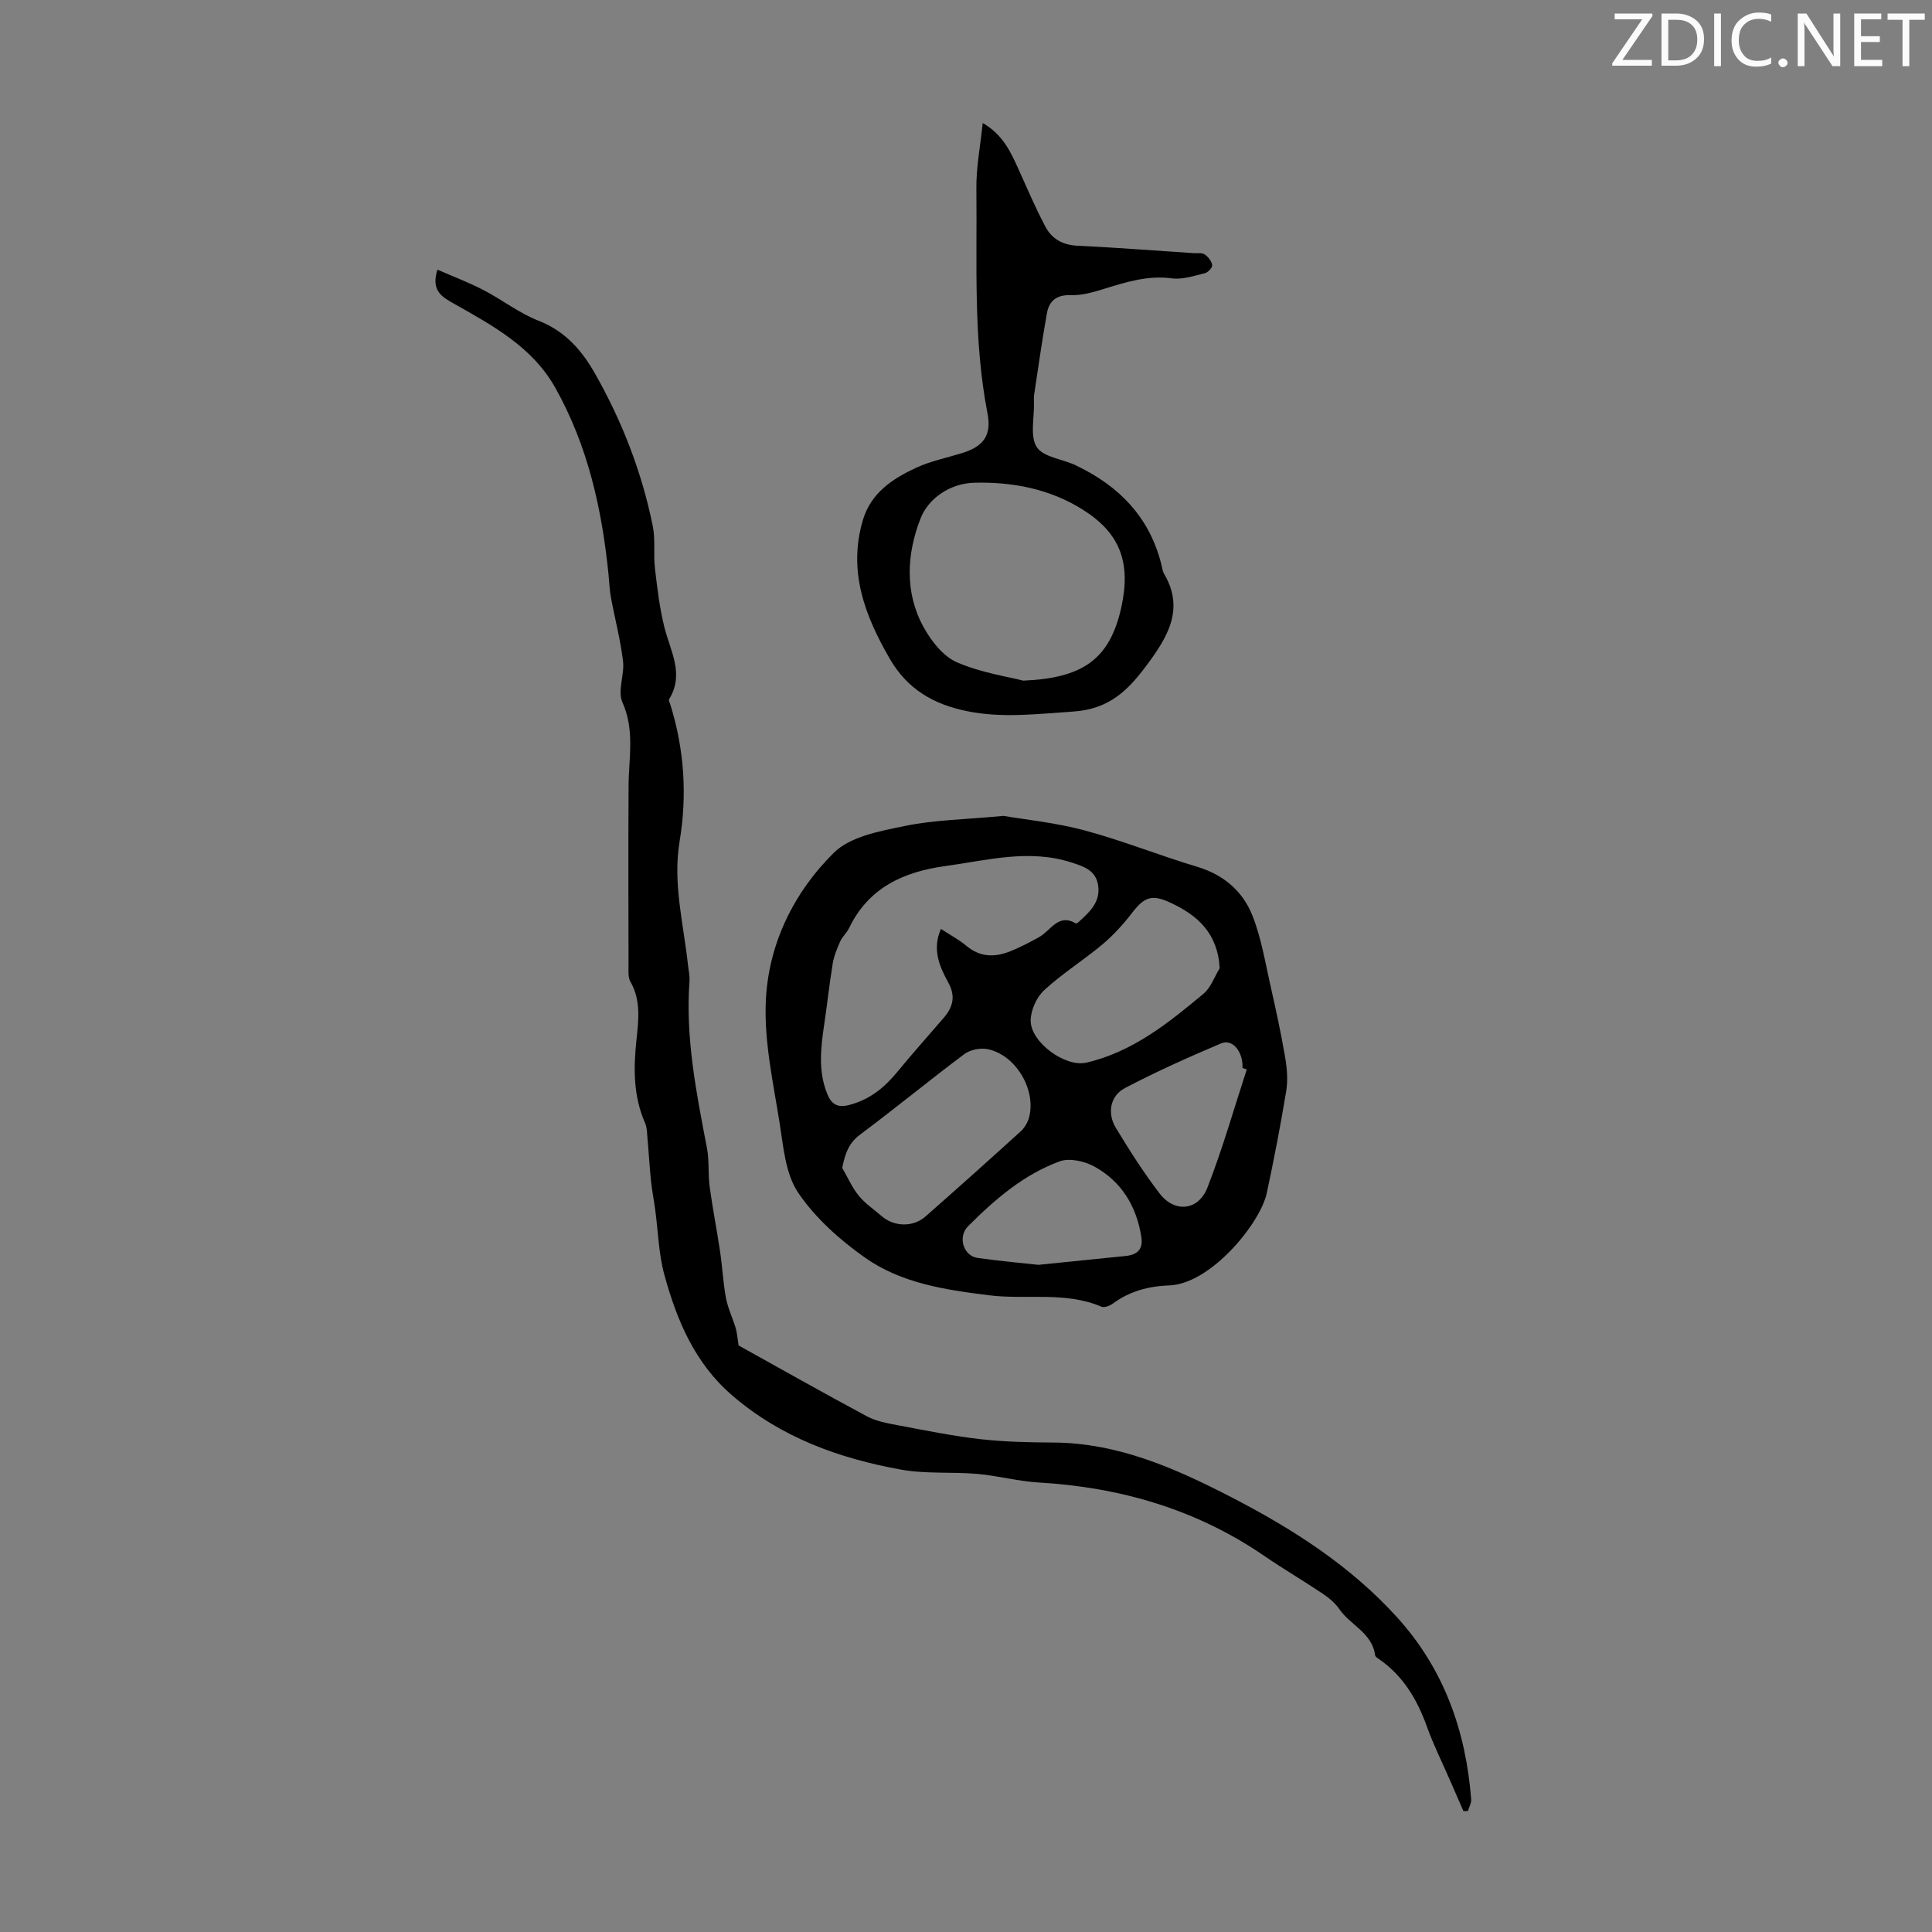 <svg enable-background="new 0 0 400 400" viewBox="0 0 400 400" xmlns="http://www.w3.org/2000/svg"><rect x="0" y="0" width="400" height="400" fill="#808080" stroke="none"/><g fill="#fafbfa"><path d="m342.2 3.2-6.3 9.2h6.1v1.2h-8.2v-.5l6.2-9.1h-5.7v-1.2h7.8v.4z"/><path d="m344 13.7v-10.9h3.1c1.6 0 3 .5 4.1 1.4 1.1 1 1.6 2.2 1.6 3.9s-.5 3-1.6 4-2.5 1.5-4.2 1.5h-3zm1.4-9.6v8.4h1.6c1.4 0 2.5-.4 3.2-1.1.8-.8 1.2-1.8 1.2-3.2s-.4-2.4-1.2-3.1-1.8-1-3.1-1z"/><path d="m356.3 2.8v10.9h-1.4v-10.9z"/><path d="m366.6 13.2c-.8.4-1.8.6-3 .6-1.6 0-2.8-.5-3.7-1.5s-1.4-2.3-1.4-3.9c0-1.7.5-3.2 1.6-4.2s2.4-1.6 4-1.6c1 0 1.9.1 2.6.4v1.5c-.8-.4-1.6-.6-2.6-.6-1.2 0-2.2.4-3 1.2s-1.1 1.9-1.1 3.3c0 1.3.4 2.3 1.1 3.1s1.6 1.1 2.8 1.1c1.1 0 2-.2 2.8-.7v1.3z"/><path d="m368.2 13c0-.3.1-.5.3-.6.2-.2.4-.3.6-.3.3 0 .5.1.7.3s.3.4.3.6-.1.5-.3.6c-.2.2-.4.3-.7.3s-.5-.1-.6-.3c-.2-.2-.3-.4-.3-.6z"/><path d="m381.1 13.7h-1.7l-5.5-8.4c-.2-.2-.3-.5-.4-.7 0 .2.1.8.1 1.5v7.6h-1.4v-10.9h1.8l5.3 8.3c.3.4.4.6.4.8 0-.3-.1-.8-.1-1.6v-7.5h1.4v10.9z"/><path d="m389.7 13.7h-5.8v-10.9h5.6v1.2h-4.2v3.5h3.9v1.2h-3.9v3.7h4.4z"/><path d="m398.4 4.1h-3.1v9.6h-1.4v-9.6h-3.1v-1.3h7.7v1.3z"/></g><path d="m207.76 168.92c4.55.78 10.81 1.4 16.81 3.01 7.86 2.11 15.46 5.18 23.27 7.52 5.47 1.63 9.43 5.03 11.43 10.04 1.88 4.69 2.68 9.83 3.82 14.81 1.11 4.89 2.17 9.81 3.01 14.75.38 2.25.56 4.66.19 6.89-1.17 7.06-2.52 14.09-4.02 21.08-1.34 6.26-11.59 18.8-20.18 19.11-4.2.15-8.15 1.16-11.62 3.72-.65.48-1.81.95-2.42.69-7.5-3.21-15.5-1.41-23.22-2.36-9.09-1.13-18.18-2.47-25.73-7.79-5.23-3.69-10.31-8.22-13.85-13.46-2.64-3.91-3.06-9.5-3.84-14.44-1.31-8.26-3.18-16.63-2.87-24.88.44-11.94 5.69-22.72 14.09-31.05 3.43-3.4 9.61-4.5 14.76-5.56 6.11-1.26 12.45-1.33 20.37-2.08zm-12.95 23.4c1.98 1.3 3.78 2.25 5.3 3.53 2.86 2.39 5.93 2.37 9.11 1.08 2.06-.83 4.05-1.87 5.99-2.96 2.38-1.33 3.89-4.95 7.56-2.77.09.05.4-.18.56-.32 2.25-2.05 4.56-4.11 4.02-7.6-.47-3.06-2.89-3.86-5.44-4.69-8.84-2.88-17.51-.47-26.2.72-8.58 1.17-15.88 4.45-19.9 12.81-.48 1-1.4 1.78-1.85 2.79-.66 1.48-1.3 3.03-1.56 4.61-.69 4.19-1.13 8.41-1.76 12.61-.71 4.79-1.27 9.55.58 14.22.83 2.1 1.98 3.1 4.57 2.43 4.26-1.09 7.32-3.6 10.01-6.88 3.12-3.8 6.4-7.46 9.6-11.18 1.92-2.23 2.49-4.48.93-7.3-1.82-3.32-3.38-6.84-1.52-11.1zm-20.44 49.48c1.12 1.93 2.03 4.04 3.42 5.75 1.32 1.62 3.13 2.84 4.74 4.23 2.59 2.23 6.5 2.34 9.07.09 6.63-5.83 13.21-11.71 19.74-17.65.84-.76 1.51-1.96 1.77-3.07 1.37-5.75-2.91-12.79-8.66-13.94-1.5-.3-3.6.13-4.81 1.04-7.24 5.42-14.23 11.18-21.48 16.59-2.4 1.76-3.16 3.86-3.79 6.96zm78.15-41.33c-.4-7.32-4.62-10.99-10.22-13.59-3.82-1.78-5.38-1.17-7.89 2.09-1.81 2.35-3.85 4.61-6.12 6.52-3.93 3.3-8.34 6.05-12.11 9.52-1.57 1.45-2.77 4.14-2.79 6.28-.04 4.48 7.16 9.73 11.52 8.72 9.56-2.21 16.99-8.2 24.28-14.28 1.52-1.28 2.24-3.49 3.33-5.26zm5.61 20.94c-.3-.1-.59-.2-.89-.3.17-3.33-2.04-6.1-4.42-5.09-6.74 2.86-13.44 5.85-19.91 9.25-3.09 1.63-3.72 5.24-1.86 8.29 2.83 4.65 5.76 9.28 9.07 13.58 3.09 4.01 8 3.53 9.86-1.25 3.13-8 5.48-16.3 8.15-24.48zm-43.15 40.46c7.18-.73 12.62-1.28 18.05-1.83 2.4-.24 3.68-1.34 3.27-3.96-1-6.34-4.08-11.42-9.65-14.52-2.04-1.14-5.21-1.87-7.25-1.12-7.46 2.74-13.44 7.89-18.99 13.46-2.17 2.18-.94 6.13 1.98 6.54 4.74.67 9.52 1.09 12.59 1.43z" fill="#000001"/><path d="m90.57 55.83c3.36 1.47 6.54 2.67 9.54 4.23 3.86 2 7.38 4.78 11.39 6.34 5.52 2.16 8.97 6.14 11.71 10.98 5.61 9.88 9.68 20.39 11.94 31.53.57 2.81.11 5.81.44 8.68.49 4.16.97 8.37 2 12.41 1.25 4.9 4.12 9.58.95 14.75-.16.26.16.82.28 1.23 2.86 9.24 3.47 18.68 1.89 28.18-1.46 8.74.82 17.13 1.73 25.65.12 1.11.39 2.23.31 3.33-.86 11.75 1.43 23.15 3.62 34.57.5 2.59.2 5.32.55 7.94.61 4.49 1.49 8.94 2.16 13.43.48 3.21.63 6.47 1.22 9.65.4 2.12 1.38 4.13 2.01 6.21.29.97.35 2.01.61 3.62 8.57 4.76 17.51 9.82 26.56 14.67 1.92 1.03 4.22 1.44 6.4 1.85 5.68 1.07 11.35 2.23 17.08 2.88 4.98.57 10.02.67 15.04.7 13.42.06 25.26 5.3 36.82 11.26 12.78 6.59 24.84 14.28 34.58 25.09 9.59 10.65 14.1 23.41 15.19 37.52.06.78-.43 1.61-.67 2.42-.31.01-.62.02-.93.02-1.01-2.3-2.02-4.61-3.02-6.91-1.52-3.48-3.22-6.9-4.5-10.47-2.01-5.6-4.85-10.51-9.82-13.99-.36-.25-.91-.57-.95-.91-.61-4.64-5.14-6.22-7.42-9.56-.85-1.24-2.12-2.29-3.39-3.15-3.99-2.68-8.15-5.11-12.11-7.83-14.11-9.68-29.84-14.23-46.79-15.22-4.22-.25-8.39-1.4-12.61-1.77-5.28-.46-10.7.04-15.87-.9-12.78-2.31-24.76-6.63-34.87-15.31-7.79-6.69-11.5-15.57-14.09-25.01-1.19-4.35-1.29-9-1.9-13.52-.27-1.98-.66-3.94-.87-5.93-.29-2.81-.44-5.64-.7-8.46-.11-1.2-.08-2.51-.55-3.58-2.42-5.54-2.38-11.27-1.76-17.12.43-4.09.97-8.22-1.26-12.11-.5-.88-.38-2.17-.38-3.27-.02-12.42-.06-24.85.01-37.27.03-5.79 1.32-11.51-1.28-17.29-1.05-2.34.47-5.7.13-8.52-.53-4.42-1.69-8.77-2.5-13.16-.28-1.53-.34-3.11-.49-4.66-1.36-13.58-4.27-26.72-11.03-38.76-4.74-8.43-12.86-12.82-20.86-17.35-2.47-1.39-4.97-2.66-3.54-7.11z" fill="#000001"/><path d="m203.46 25.47c4.11 2.37 5.74 5.86 7.34 9.41 1.83 4.06 3.58 8.16 5.66 12.09 1.31 2.46 3.54 3.75 6.55 3.9 8.04.39 16.07 1.01 24.1 1.54.78.05 1.73-.12 2.3.26.72.48 1.42 1.38 1.56 2.19.08.49-.83 1.53-1.46 1.68-2.26.55-4.67 1.39-6.88 1.09-4.99-.66-9.47.76-14.06 2.18-2.21.68-4.58 1.38-6.84 1.3-2.96-.11-4.52 1.16-4.98 3.75-1 5.59-1.79 11.23-2.64 16.84-.08.55-.05 1.12-.04 1.68.09 3.13-.87 6.93.58 9.18 1.35 2.1 5.3 2.46 8.03 3.76 9.04 4.28 15.46 10.85 17.84 20.85.13.54.2 1.14.47 1.6 4.34 7.29.72 13.16-3.47 18.81-3.82 5.15-7.71 9.25-15.34 9.74-7.38.48-14.55 1.41-21.91-.07-6.96-1.4-12.39-4.54-16.04-10.84-5.19-8.97-8.69-18.16-5.59-28.7 1.67-5.67 6.16-8.6 11.05-10.87 3.01-1.4 6.37-2.06 9.57-3.06 4.39-1.37 6.07-3.67 5.19-8.2-2.99-15.39-2.13-30.96-2.3-46.48-.06-4.38.81-8.79 1.31-13.63zm8.39 115.45c12.07-.52 17.9-4.2 20.31-15.2 2.03-9.26-.27-15.34-7.93-20.17-6.84-4.32-14.49-5.79-22.44-5.61-5.16.12-9.6 3.29-11.21 7.42-2.82 7.22-3.35 15.21.61 22.43 1.58 2.89 4.05 6.07 6.91 7.32 5.02 2.19 10.65 3 13.75 3.81z" fill="#000001"/></svg>